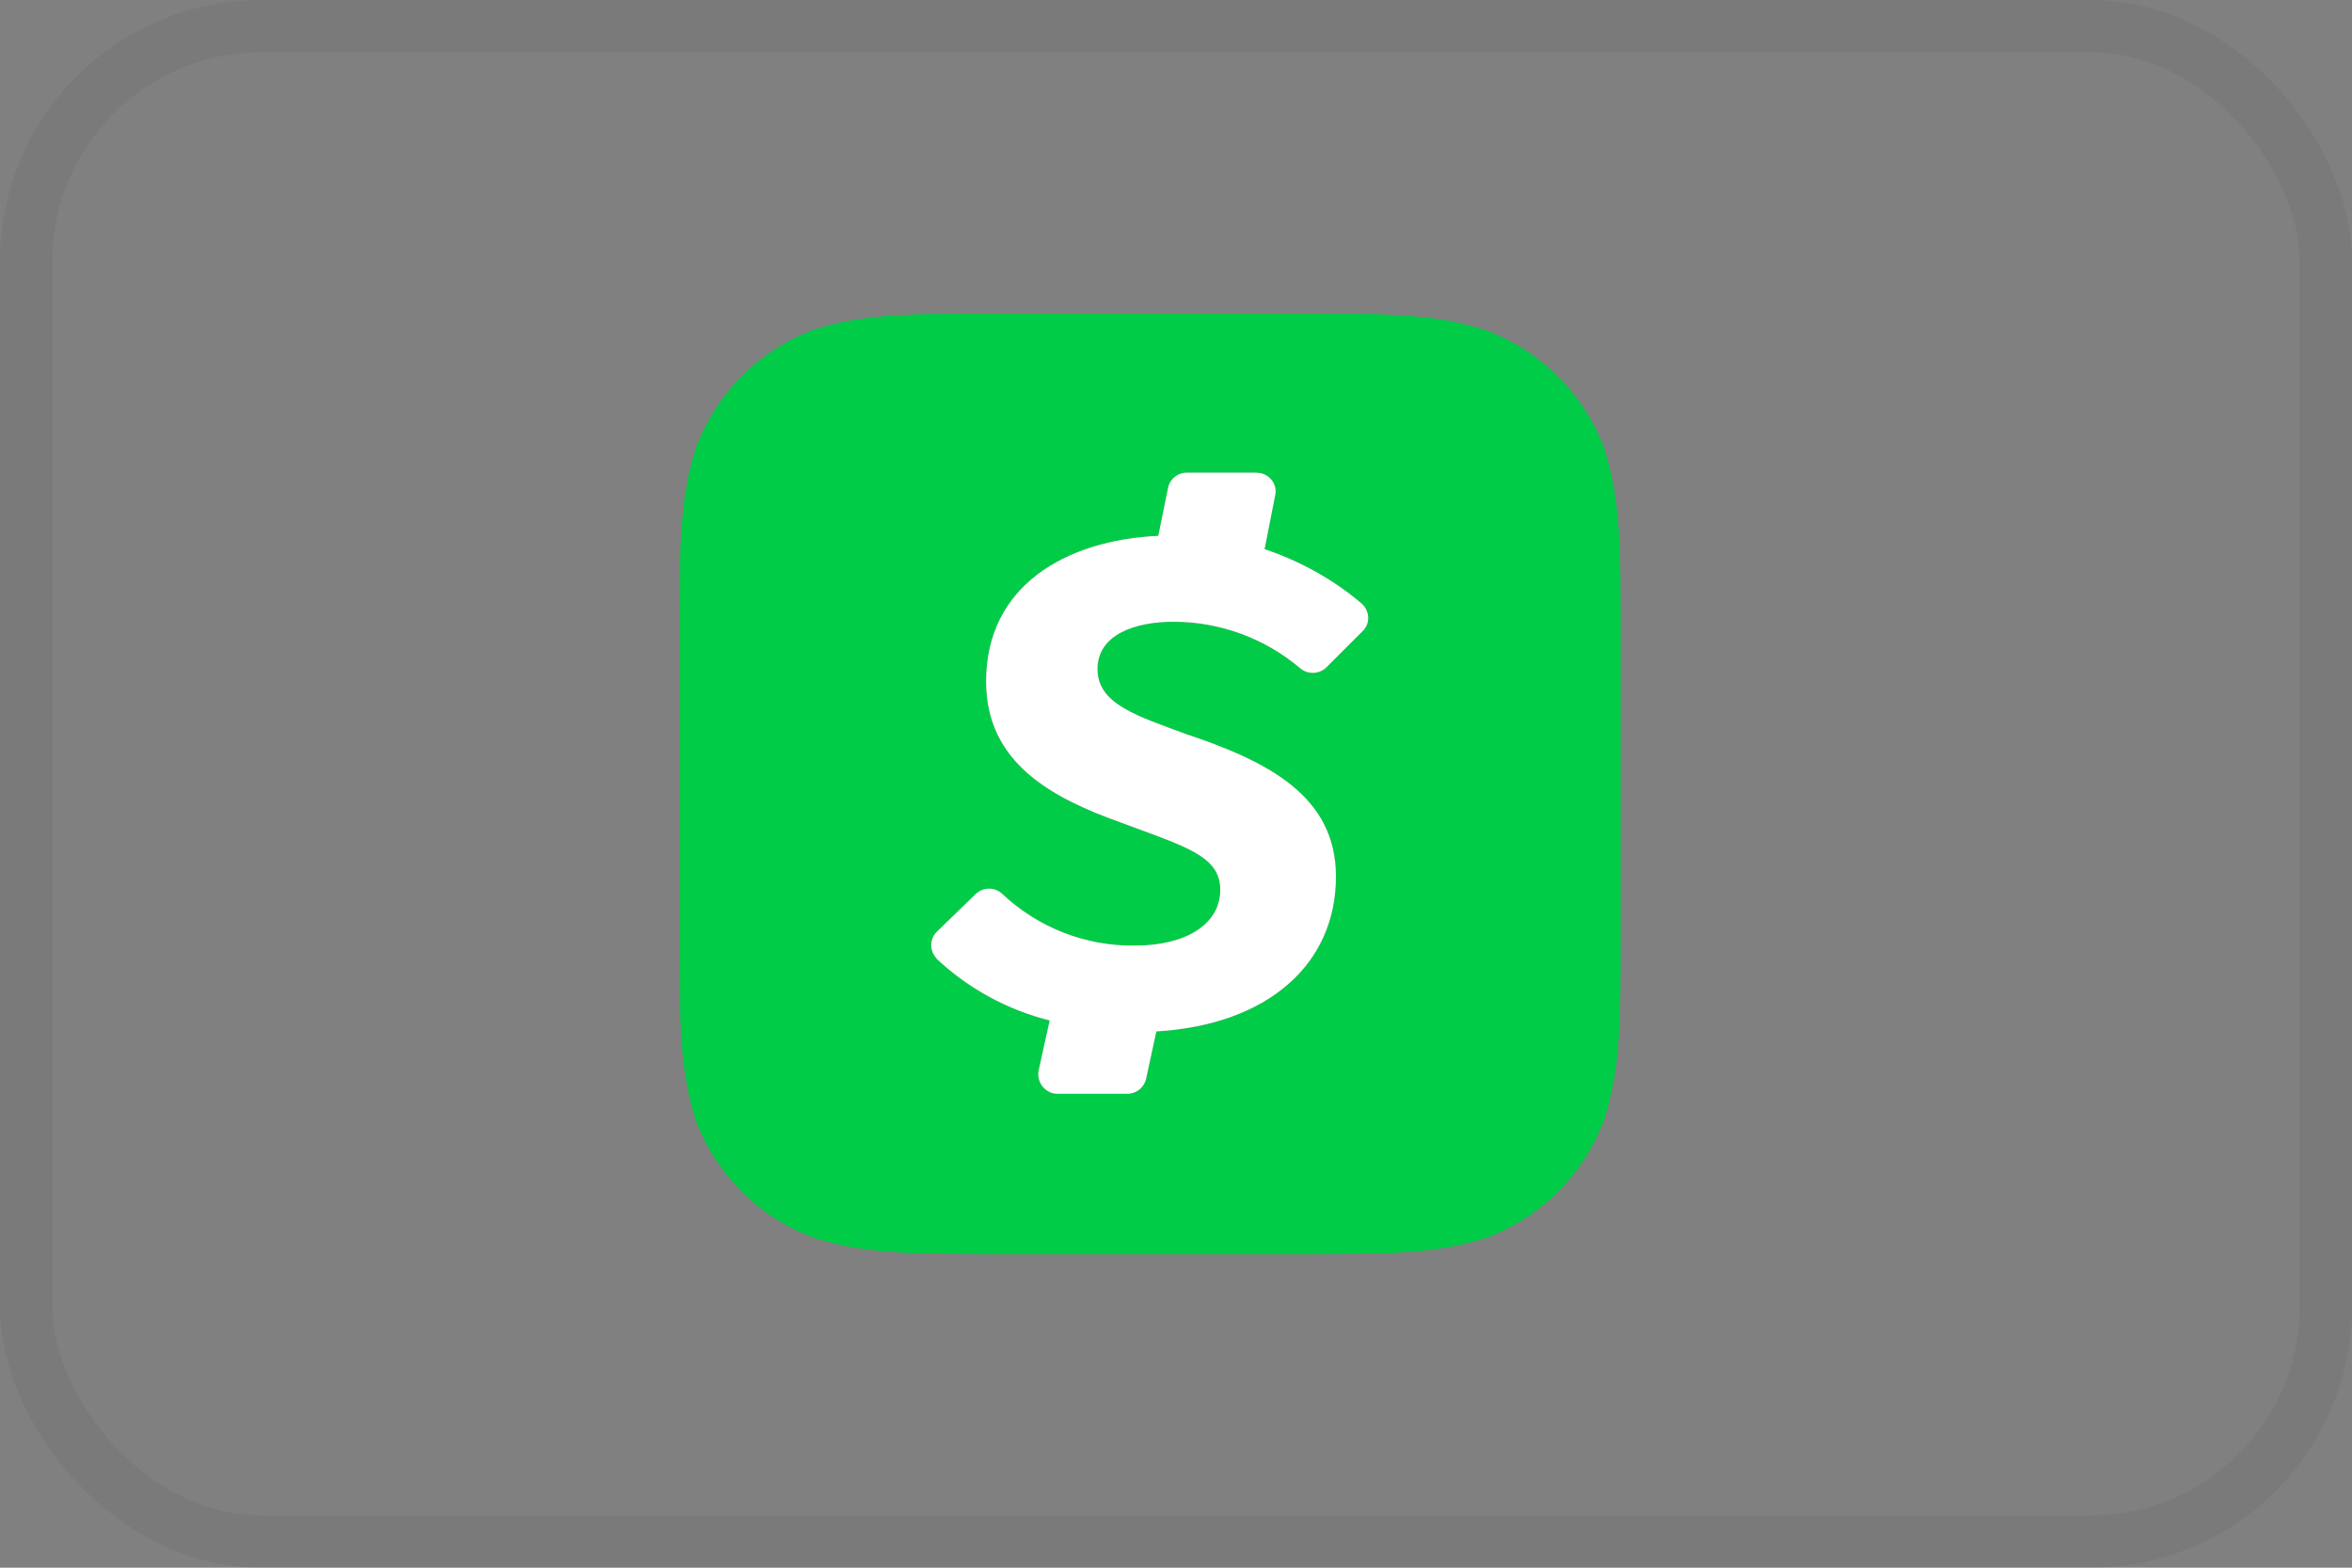 <svg width="45" height="30" viewBox="0 0 45 30" fill="none" xmlns="http://www.w3.org/2000/svg">
<rect x="0" y="0" width="45" height="30" fill="#808080" stroke="none"/>
<rect x="0.5" y="0.5" width="44" height="29" rx="4.5" stroke="black" stroke-opacity="0.05"/>
<path d="M30.7 8.604C30.509 8.078 30.205 7.601 29.809 7.206C29.414 6.81 28.937 6.506 28.411 6.315C27.428 6 26.536 6 24.72 6H19.273C17.472 6 16.564 6 15.596 6.3C15.07 6.492 14.592 6.797 14.197 7.194C13.801 7.591 13.498 8.069 13.308 8.596C13 9.571 13 10.472 13 12.273V17.727C13 19.536 13 20.428 13.3 21.404C13.491 21.929 13.795 22.407 14.191 22.802C14.586 23.197 15.063 23.501 15.589 23.692C16.564 24 17.464 24 19.265 24H24.727C26.536 24 27.436 24 28.404 23.7C28.931 23.509 29.411 23.204 29.808 22.808C30.204 22.411 30.509 21.931 30.7 21.404C31.008 20.428 31.008 19.528 31.008 17.727V12.288C31.008 10.479 31.008 9.579 30.7 8.604ZM26.07 12.078L25.373 12.775C25.305 12.839 25.216 12.874 25.123 12.876C25.03 12.877 24.94 12.844 24.87 12.783C24.194 12.212 23.338 11.899 22.454 11.898C21.726 11.898 20.998 12.138 20.998 12.805C20.998 13.481 21.779 13.706 22.679 14.043C24.255 14.569 25.56 15.229 25.56 16.774C25.56 18.455 24.255 19.611 22.124 19.738L21.929 20.639C21.912 20.721 21.866 20.796 21.801 20.849C21.735 20.902 21.653 20.931 21.569 20.931H20.226L20.158 20.924C20.062 20.902 19.978 20.844 19.925 20.761C19.871 20.678 19.853 20.578 19.873 20.481L20.083 19.528C19.274 19.325 18.531 18.92 17.922 18.35V18.343C17.889 18.309 17.862 18.269 17.844 18.226C17.826 18.182 17.816 18.135 17.816 18.087C17.816 18.04 17.826 17.993 17.844 17.949C17.862 17.906 17.889 17.866 17.922 17.832L18.672 17.105C18.741 17.041 18.83 17.005 18.924 17.005C19.017 17.005 19.107 17.041 19.175 17.105C19.858 17.75 20.773 18.11 21.719 18.095C22.694 18.095 23.347 17.682 23.347 17.03C23.347 16.377 22.686 16.204 21.441 15.739C20.12 15.266 18.867 14.599 18.867 13.038C18.867 11.222 20.376 10.337 22.161 10.254L22.349 9.331C22.366 9.249 22.412 9.176 22.478 9.124C22.543 9.072 22.625 9.044 22.709 9.046H24.045L24.12 9.054C24.315 9.099 24.442 9.286 24.397 9.481L24.195 10.509C24.87 10.735 25.508 11.087 26.055 11.552L26.07 11.567C26.213 11.717 26.213 11.943 26.07 12.078Z" fill="#00CC47"/>
<path d="M26.07 12.078L25.373 12.775C25.305 12.839 25.216 12.874 25.123 12.876C25.03 12.877 24.94 12.844 24.87 12.783C24.194 12.212 23.338 11.899 22.454 11.898C21.726 11.898 20.998 12.138 20.998 12.805C20.998 13.481 21.779 13.706 22.679 14.043C24.255 14.569 25.56 15.229 25.56 16.774C25.56 18.455 24.255 19.611 22.124 19.738L21.929 20.639C21.912 20.721 21.866 20.796 21.801 20.849C21.735 20.902 21.653 20.931 21.569 20.931H20.226L20.158 20.924C20.062 20.902 19.978 20.844 19.925 20.761C19.871 20.678 19.853 20.578 19.873 20.481L20.083 19.528C19.274 19.325 18.531 18.92 17.922 18.35V18.343C17.889 18.309 17.862 18.269 17.844 18.226C17.826 18.182 17.816 18.135 17.816 18.087C17.816 18.04 17.826 17.993 17.844 17.949C17.862 17.906 17.889 17.866 17.922 17.832L18.672 17.105C18.741 17.041 18.83 17.005 18.924 17.005C19.017 17.005 19.107 17.041 19.175 17.105C19.858 17.75 20.773 18.11 21.719 18.095C22.694 18.095 23.347 17.682 23.347 17.03C23.347 16.377 22.686 16.204 21.441 15.739C20.12 15.266 18.867 14.599 18.867 13.038C18.867 11.222 20.376 10.337 22.161 10.254L22.349 9.331C22.366 9.249 22.412 9.176 22.478 9.124C22.543 9.072 22.625 9.044 22.709 9.046H24.045L24.12 9.054C24.315 9.099 24.442 9.286 24.397 9.481L24.195 10.509C24.87 10.735 25.508 11.087 26.055 11.552L26.07 11.567C26.213 11.717 26.213 11.943 26.07 12.078Z" fill="white"/>
</svg>
